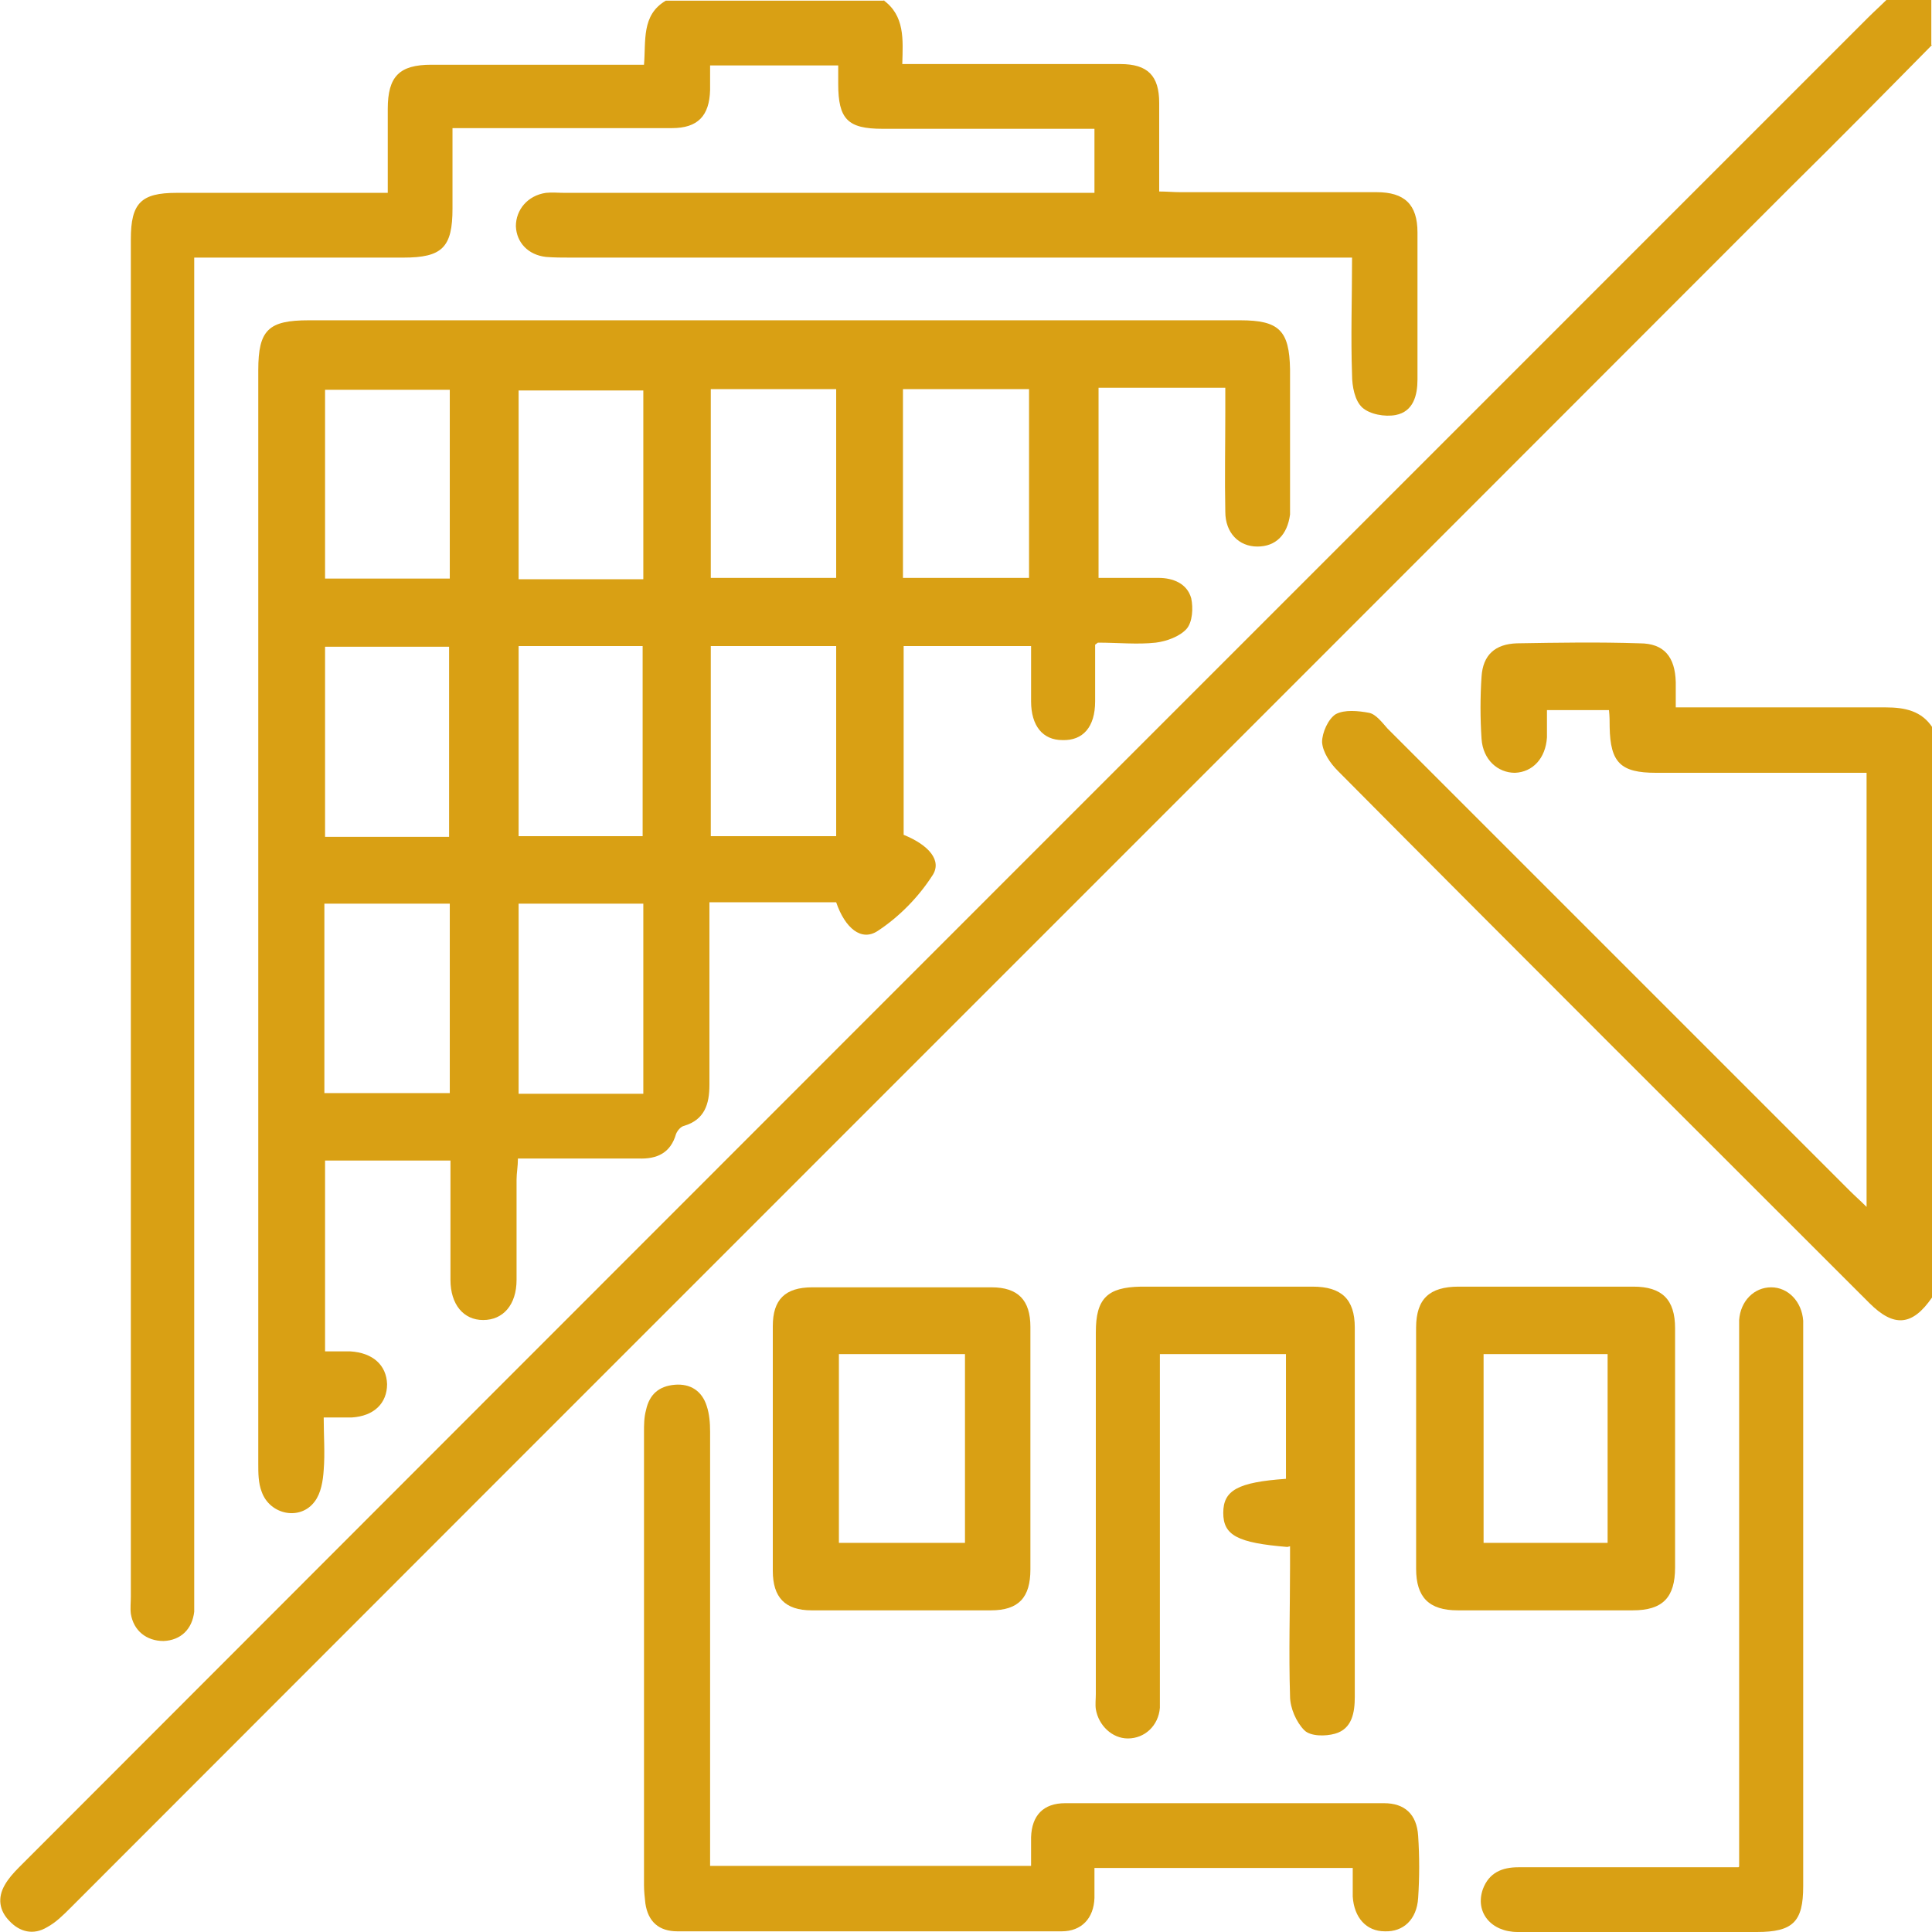 <?xml version="1.0" encoding="UTF-8"?><svg xmlns="http://www.w3.org/2000/svg" viewBox="0 0 28.35 28.35"><defs><style>.e{fill:#d9a014;}</style></defs><g id="a"/><g id="b"><g id="c"><g id="d"><g><path class="e" d="M12.96,0c.32,.23,.29,.58,.28,.94,.32,0,.61,0,.9,0,.77,0,1.53,0,2.3,0,.4,0,.57,.17,.57,.57,0,.42,0,.85,0,1.3,.11,0,.21,.01,.31,.01,.96,0,1.92,0,2.88,0,.41,0,.6,.18,.6,.59,0,.72,0,1.44,0,2.16,0,.23-.06,.47-.32,.52-.16,.03-.38-.01-.49-.11-.11-.1-.15-.31-.15-.48-.02-.56,0-1.12,0-1.72h-.37c-3.7,0-7.4,0-11.1,0-.12,0-.24,0-.36-.01-.26-.03-.43-.21-.44-.45,0-.24,.17-.45,.44-.49,.09-.01,.18,0,.28,0,2.47,0,4.95,0,7.42,0h.35v-.94c-.4,0-.78,0-1.17,0-.65,0-1.29,0-1.94,0-.51,0-.65-.14-.65-.66,0-.08,0-.16,0-.27h-1.88c0,.13,0,.24,0,.36-.01,.38-.18,.56-.56,.56-.97,0-1.94,0-2.91,0-.09,0-.18,0-.31,0,0,.41,0,.8,0,1.18,0,.57-.15,.72-.72,.72-.91,0-1.83,0-2.74,0-.1,0-.2,0-.33,0v.39c0,6.37,0,12.75,0,19.12,0,.12,0,.24,0,.36-.03,.26-.2,.42-.45,.43-.25,0-.44-.15-.48-.4-.01-.08,0-.17,0-.25,0-6.64,0-13.28,0-19.92,0-.53,.15-.68,.67-.68,.92,0,1.85,0,2.77,0,.1,0,.2,0,.33,0,0-.43,0-.83,0-1.23,0-.48,.17-.65,.64-.65,1.03,0,2.06,0,3.12,0,.03-.35-.04-.73,.32-.94h3.21Z"/><path class="e" d="M28.35,.66c-.69,.7-1.38,1.4-2.08,2.09C17.86,11.17,9.44,19.58,1.03,28c-.1,.1-.21,.21-.34,.28-.2,.12-.4,.07-.55-.09-.15-.15-.18-.34-.07-.53,.05-.09,.13-.18,.21-.26C9.32,18.35,18.36,9.31,27.41,.26c.09-.09,.18-.17,.27-.26h.66V.66Z"/><path class="e" d="M28.35,19.04c-.29,.42-.56,.44-.92,.08-2.6-2.6-5.21-5.2-7.8-7.81-.11-.11-.22-.27-.23-.42,0-.14,.09-.34,.2-.41,.13-.07,.33-.05,.49-.02,.1,.02,.19,.14,.27,.23,2.26,2.26,4.53,4.53,6.79,6.79,.07,.07,.14,.13,.24,.23v-6.37h-.41c-.89,0-1.79,0-2.68,0-.52,0-.67-.15-.68-.67,0-.08,0-.16-.01-.25h-.91c0,.14,0,.27,0,.4-.02,.31-.21,.51-.47,.52-.25,0-.47-.19-.49-.5-.02-.3-.02-.61,0-.91,.02-.32,.2-.48,.52-.49,.6-.01,1.2-.02,1.8,0,.36,0,.52,.2,.53,.57,0,.11,0,.22,0,.37,.11,0,.21,0,.31,0,.92,0,1.84,0,2.77,0,.28,0,.53,.05,.69,.3v8.36Z"/><path class="e" d="M16.07,9.46c0,.3,0,.56,0,.83,0,.38-.18,.58-.48,.57-.29,0-.46-.21-.46-.57,0-.27,0-.53,0-.81h-1.87v2.77c.37,.15,.57,.38,.42,.6-.2,.31-.48,.6-.8,.81-.24,.16-.48-.04-.61-.42h-1.86c0,.18,0,.35,0,.52,0,.72,0,1.44,0,2.16,0,.28-.07,.51-.37,.6-.05,.01-.1,.07-.12,.12-.08,.28-.28,.37-.55,.36-.58,0-1.16,0-1.77,0,0,.12-.02,.21-.02,.31,0,.49,0,.98,0,1.47,0,.37-.2,.59-.49,.59-.29,0-.48-.23-.48-.59,0-.58,0-1.16,0-1.75h-1.84v2.8c.12,0,.24,0,.37,0,.33,.02,.53,.2,.54,.48,0,.28-.19,.47-.52,.49-.12,0-.24,0-.41,0,0,.27,.02,.52,0,.77-.01,.16-.04,.34-.13,.46-.21,.29-.66,.2-.78-.14-.05-.13-.05-.27-.05-.41,0-5.35,0-10.7,0-16.05,0-.59,.15-.73,.74-.73,4.56,0,9.11,0,13.67,0,.57,0,.72,.15,.73,.72,0,.64,0,1.27,0,1.91,0,.07,0,.15,0,.22-.04,.3-.21,.47-.48,.47-.27,0-.47-.2-.47-.51-.01-.49,0-.98,0-1.47,0-.11,0-.22,0-.35h-1.86v2.79c.3,0,.59,0,.88,0,.21,0,.42,.08,.48,.3,.03,.14,.02,.35-.07,.45-.1,.11-.29,.18-.45,.2-.27,.03-.55,0-.85,0Zm-3.8,2.81v-2.79h-1.84v2.79h1.84Zm0-6.56h-1.84v2.77h1.84v-2.77Zm.98,0v2.77h1.85v-2.77h-1.85Zm-6.66,6.57v-2.79h-1.82v2.79h1.82Zm1.02-2.8v2.79h1.82v-2.79h-1.82Zm-1.01,3.78h-1.84v2.78h1.84v-2.78Zm1.01,0v2.79h1.83v-2.79h-1.83Zm-2.84-7.54v2.77h1.83v-2.77h-1.83Zm4.67,2.78v-2.77h-1.83v2.77h1.83Z"/><path class="e" d="M19.83,27.41h-3.77c0,.15,0,.3,0,.44-.01,.3-.19,.49-.48,.49-1.88,0-3.76,0-5.64,0-.27,0-.43-.14-.47-.41-.01-.09-.02-.18-.02-.27,0-2.21,0-4.43,0-6.64,0-.11,0-.22,.03-.33,.05-.23,.19-.35,.42-.37,.23-.02,.4,.09,.47,.31,.04,.12,.05,.25,.05,.38,0,2.01,0,4.02,0,6.03v.34h4.71c0-.15,0-.28,0-.42,.01-.32,.18-.5,.5-.5,1.56,0,3.12,0,4.68,0,.3,0,.48,.16,.5,.48,.02,.3,.02,.61,0,.91-.02,.32-.22,.5-.49,.49-.27,0-.45-.2-.47-.51,0-.13,0-.26,0-.42Z"/><path class="e" d="M18.89,22.7c-.73-.06-.94-.17-.94-.5,0-.33,.21-.45,.92-.5v-1.83h-1.85v.32c0,1.52,0,3.04,0,4.57,0,.1,0,.2,0,.3-.02,.26-.22,.45-.47,.45-.23,0-.43-.19-.47-.43-.01-.07,0-.15,0-.22,0-1.77,0-3.54,0-5.31,0-.5,.17-.66,.66-.67,.84,0,1.68,0,2.52,0,.42,0,.62,.18,.62,.6,0,1.81,0,3.62,0,5.42,0,.23-.04,.47-.29,.54-.14,.04-.36,.04-.45-.05-.12-.12-.21-.33-.21-.5-.02-.64,0-1.27,0-1.91,0-.09,0-.18,0-.29Z"/><path class="e" d="M24.58,21.26c0,.58,0,1.16,0,1.74,0,.44-.18,.63-.62,.63-.86,0-1.71,0-2.57,0-.42,0-.61-.19-.61-.61,0-1.18,0-2.36,0-3.54,0-.42,.2-.6,.62-.6,.86,0,1.71,0,2.57,0,.42,0,.61,.19,.61,.61,0,.59,0,1.18,0,1.77Zm-2.81-1.39v2.77h1.82v-2.77h-1.82Z"/><path class="e" d="M15.12,21.26c0,.59,0,1.18,0,1.77,0,.41-.17,.6-.58,.6-.88,0-1.75,0-2.63,0-.39,0-.57-.19-.57-.58,0-1.2,0-2.39,0-3.59,0-.39,.18-.57,.58-.57,.88,0,1.75,0,2.63,0,.39,0,.57,.19,.57,.58,0,.6,0,1.2,0,1.8Zm-.96-1.39h-1.85v2.77h1.85v-2.77Z"/><path class="e" d="M25.52,27.39v-.36c0-2.45,0-4.91,0-7.36,0-.1,0-.2,0-.3,.02-.28,.22-.48,.47-.48,.25,0,.45,.21,.47,.49,0,.06,0,.13,0,.19,0,2.7,0,5.4,0,8.11,0,.52-.15,.67-.68,.67-1.17,0-2.34,0-3.51,0-.39,0-.63-.29-.51-.63,.09-.24,.28-.32,.52-.32,.96,0,1.92,0,2.88,0,.1,0,.2,0,.35,0Z"/></g></g></g></g></svg>